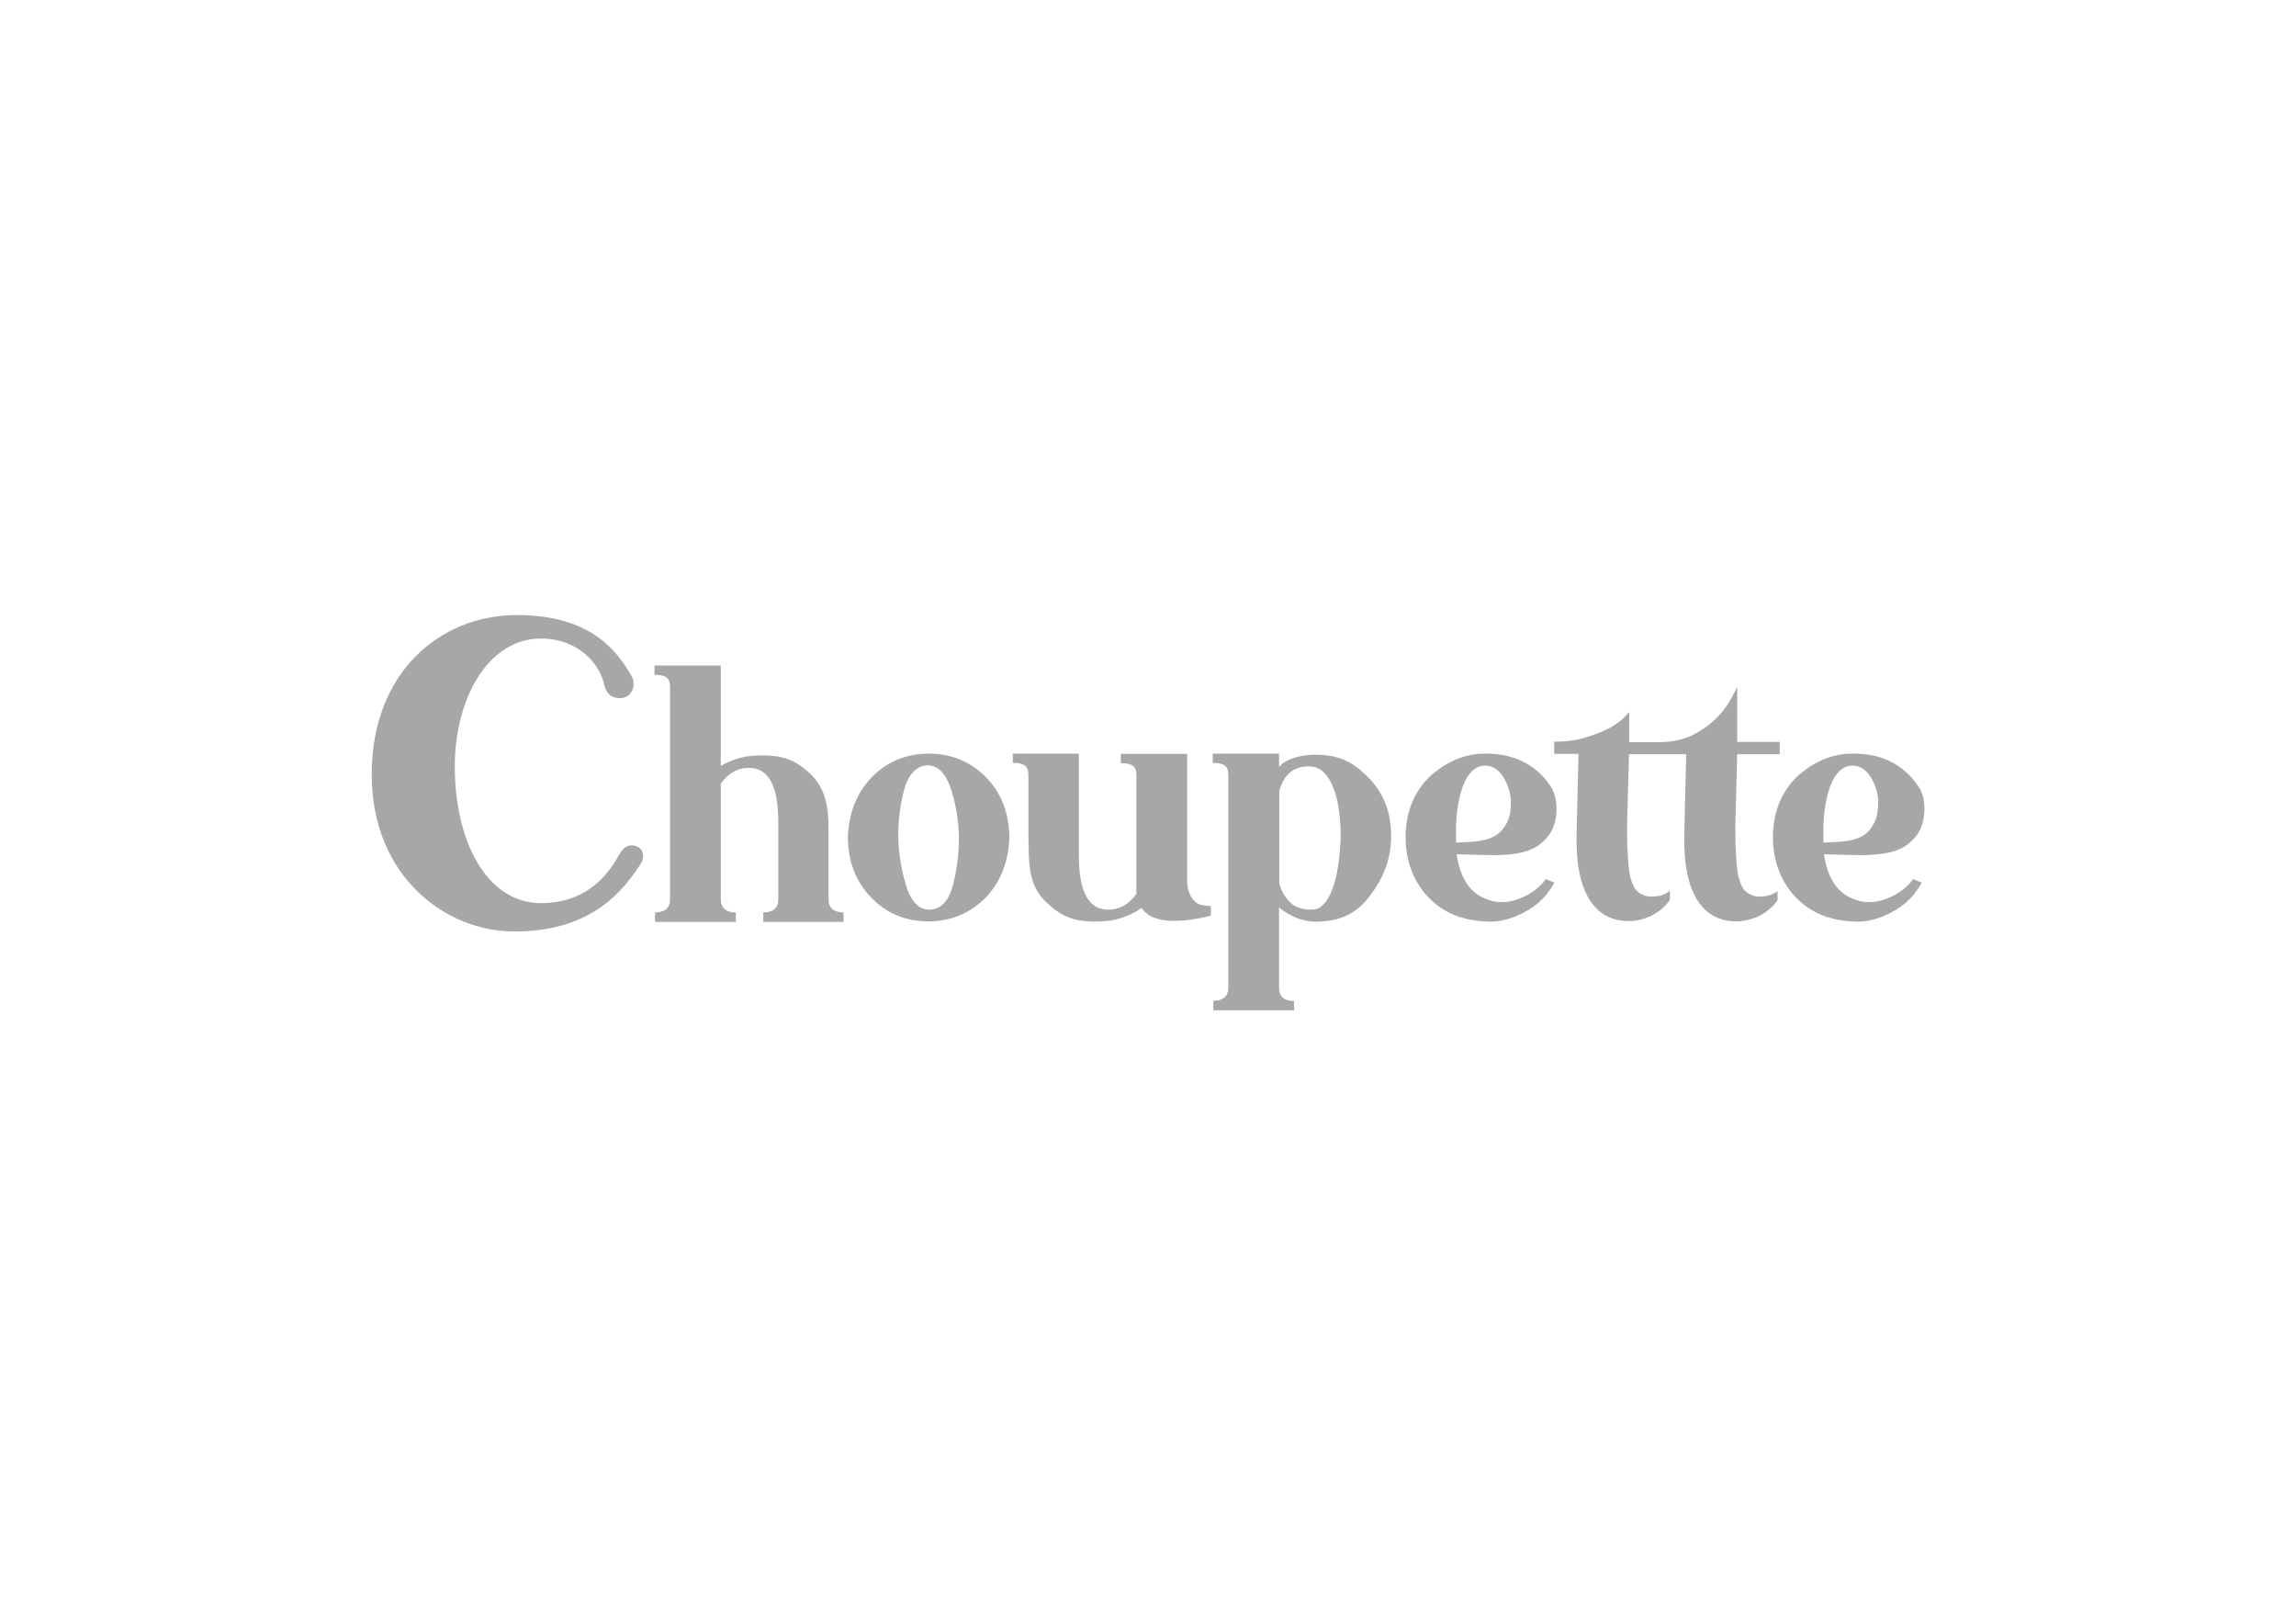 <?xml version="1.0" encoding="UTF-8"?> <svg xmlns="http://www.w3.org/2000/svg" xmlns:xlink="http://www.w3.org/1999/xlink" version="1.1" id="Layer_1" x="0px" y="0px" viewBox="0 0 841.9 595.3" style="enable-background:new 0 0 841.9 595.3;" xml:space="preserve"> <style type="text/css"> .st0{fill:#A7A7A8;} </style> <g> <path class="st0" d="M232.9,310.1c-3.3-0.9-5,1.8-5.8,3.1c-3.8,7-11.6,17.9-28.8,17.9c-18.5,0-30.6-20-31.5-47.2 c-0.9-27.1,12-49.8,31.5-49.8c14.2,0,21.7,9.8,23.2,16.7c0.8,3.5,2.8,5.5,6.5,5.1c3.7-0.3,5.6-4.9,3.4-8.4 c-5.1-8.5-14.3-22-41.9-22c-28,0-53.2,20.9-53.2,58.4s27.2,57.6,52.2,57.6c24.8,0,37.6-11,46.3-24.6 C236.5,314.5,236.2,311,232.9,310.1z"></path> <path class="st0" d="M547.8,276.4c-7.6-0.6-14.3,1-21.4,6.5c-7.1,5.5-11,13.9-11,24.1c0,9.1,3.3,17.2,9.3,22.9 c6,5.7,13.1,7.8,21.6,8h0.2c5.2,0,9.9-1.9,14.1-4.4c4.2-2.5,7.2-6,9.4-9.9l-3.2-1.3c-3.4,5-12.1,9.8-19.3,8.1 c-7.5-1.8-11.8-7-13.4-17.2c4.3,0.1,9.1,0.3,14,0.3c7.9,0,13.5-1.2,17.3-4.6c2.9-2.6,4.5-4.9,5.2-9.9c0.4-2.9,0.1-6.9-1.5-9.8 C565.3,282.6,558.2,277.2,547.8,276.4z M550.7,304.4c-4,4.4-10.5,4.2-16.8,4.5v-5c0-6.6,1.7-23.2,10.7-23.2c7,0,9.4,10,9.4,12.7 C554.1,298.1,553.5,301,550.7,304.4z"></path> <path class="st0" d="M645.2,328.7c-2.2,0-4.1-0.8-5.7-2.5c-1.5-2-2.3-5.1-2.7-9.3c-0.3-4.2-0.5-8.7-0.5-13.4l0.7-27h15.6v-4.5H637 v-20.2l-1.5,3c-3,6-7.5,10.7-13.7,14.1c-3.7,2.1-8.3,3.2-13.8,3.2h-10.6V261l-1.4,1.6c-3.1,3.2-7.7,5.7-13.8,7.5 c-3.7,1.2-6.8,1.8-12.3,1.8v4.5h8.9l-0.7,29.4c-0.5,21,6.4,31.9,19.2,31.9c2.5,0,5.1-0.6,7.7-1.7c3.1-1.5,5.5-3.5,7.3-6v-3.5 c-1.5,1.5-3.7,2.2-6.8,2.2c-2.2,0-4.1-0.8-5.7-2.5c-1.5-2-2.3-5.1-2.7-9.3c-0.3-4.2-0.5-8.7-0.5-13.4l0.7-27h21l-0.7,29.4 c-0.5,21,6.4,31.9,19.1,31.9c2.5,0,5.1-0.6,7.8-1.7c3.1-1.5,5.5-3.5,7.3-6v-3.5c-0.4,0.5-1.3,1-2.7,1.5 C648,328.5,646.6,328.7,645.2,328.7z"></path> <path class="st0" d="M436.3,327.9c-0.6-1.3-1-2.9-1-4.9v-46.6H411v3.4c5.4,0,5.7,2.1,5.7,5v42.9c-2.8,3.9-6.2,5.8-10.2,5.8 c-4.6,0-10.9-2.3-10.9-19.8v-37.4h-24.2v3.4c5.4,0,5.7,2.1,5.7,5c0,0,0,0,0,0v22.5c0,1.3,0.1,2.7,0.1,3.9c0,10.6,2.2,15.9,6.9,20.1 c5.3,4.9,10.1,7.3,21.2,6.5c3.4-0.2,8.7-1.6,13.3-4.8c2.2,3.2,6.1,4.7,11.9,4.7c3.9,0,8.4-0.6,13.5-1.9v-3.5l-2.9-0.3 C439,331.6,437.4,330.2,436.3,327.9z"></path> <path class="st0" d="M341,276.3c-8.7-0.1-15.8,3-21.3,8.6c-5.5,5.7-8.4,12.9-8.8,21.8c0,8.8,2.7,16.1,8.1,21.9 c5.4,5.8,12.4,9.1,21,9.2c8.6,0.1,15.7-3,21.3-8.6c5.5-5.7,8.4-12.9,8.8-21.8c0-8.9-2.7-16.2-8.1-22 C356.6,279.7,349.6,276.4,341,276.3z M349.6,323.9c-1.4,5.9-4.3,9.5-8.7,9.6c-4.2,0.1-7.1-3.4-8.8-9.3c-1.7-5.9-2.6-11.5-2.7-17 c-0.1-6,0.6-11.9,2.1-17.5c1.5-5.6,4.4-9,8.6-9.1c4.1,0,6.9,3.3,8.7,9c1.8,5.7,2.7,11.4,2.8,17.1C351.7,312.3,351,318,349.6,323.9z "></path> <path class="st0" d="M303.8,329.6v-26.3c0-9.9-2.3-15.5-6.8-19.7c-5.3-4.9-10.1-7.3-21.2-6.5c-3,0.2-7.4,1.3-11.5,3.7V280v-11.3 V244l-24.3,0v3.4c5.4,0,5.7,2.1,5.7,5c0,0.1,0,0.2,0,0.2v77c0,3.4-2,4.9-5.5,4.9v3.5h24.1h0h5.5v-3.5c-3.5,0-5.5-1.5-5.5-4.9v-42.3 v0c2.8-3.9,6.2-5.8,10.2-5.8c10.9,0,10.9,14.6,10.9,22.3l0,25.8c0,3.4-2,4.9-5.5,4.9v3.5h5.5h18.4h5.5v-3.5 C305.8,334.5,303.8,333,303.8,329.6z"></path> <path class="st0" d="M482.1,276.7c-4.4,0-10.4,1.2-13.1,4.5v-4.9h-24.3v3.4c5.4,0,5.7,2.1,5.7,5v77.3c0,3.4-2,4.9-5.5,4.9v3.5h5.5 H469h5.5V367c-3.5,0-5.5-1.5-5.5-4.9v-29.5c3.8,3.5,9.3,5.3,13.2,5.3c8.6,0,14.8-2.5,20-9.3c5-6.6,7.9-13.4,7.9-22.1 c0-9-2.9-16.1-8.7-21.8C495.6,278.9,490.5,276.7,482.1,276.7z M483.2,333.1c-1,0.5-5.8,1-9.4-1.6c-2.3-2.1-3.9-4.6-4.7-7.5v-34 c0.7-2.8,2-5.1,3.8-6.7c3.4-2.9,8-2.5,9.7-1.9c5.7,2,9,11.6,9,25.2C491.5,310.7,490.8,329.4,483.2,333.1z"></path> <path class="st0" d="M700.3,308.9c2.9-2.6,4.5-4.9,5.2-9.9c0.4-2.9,0.1-6.9-1.5-9.8c-4-6.6-11.1-12.1-21.5-12.8 c-7.6-0.6-14.3,1-21.4,6.5c-7.1,5.5-11,13.9-11,24.1c0,9.1,3.3,17.2,9.3,22.9c6,5.7,13.1,7.8,21.6,8h0.2c5.2,0,9.9-1.9,14.1-4.4 c4.2-2.5,7.2-6,9.4-9.9l-3.2-1.3c-3.4,5-12.1,9.8-19.3,8.1c-7.5-1.8-11.8-7-13.4-17.2c4.3,0.1,9.1,0.3,14,0.3 C690.9,313.4,696.5,312.3,700.3,308.9z M668.6,308.9v-5c0-6.6,1.7-23.2,10.7-23.2c7,0,9.4,10,9.4,12.7c0,4.7-0.5,7.6-3.3,11.1 C681.4,308.8,675,308.6,668.6,308.9z"></path> </g> </svg> 